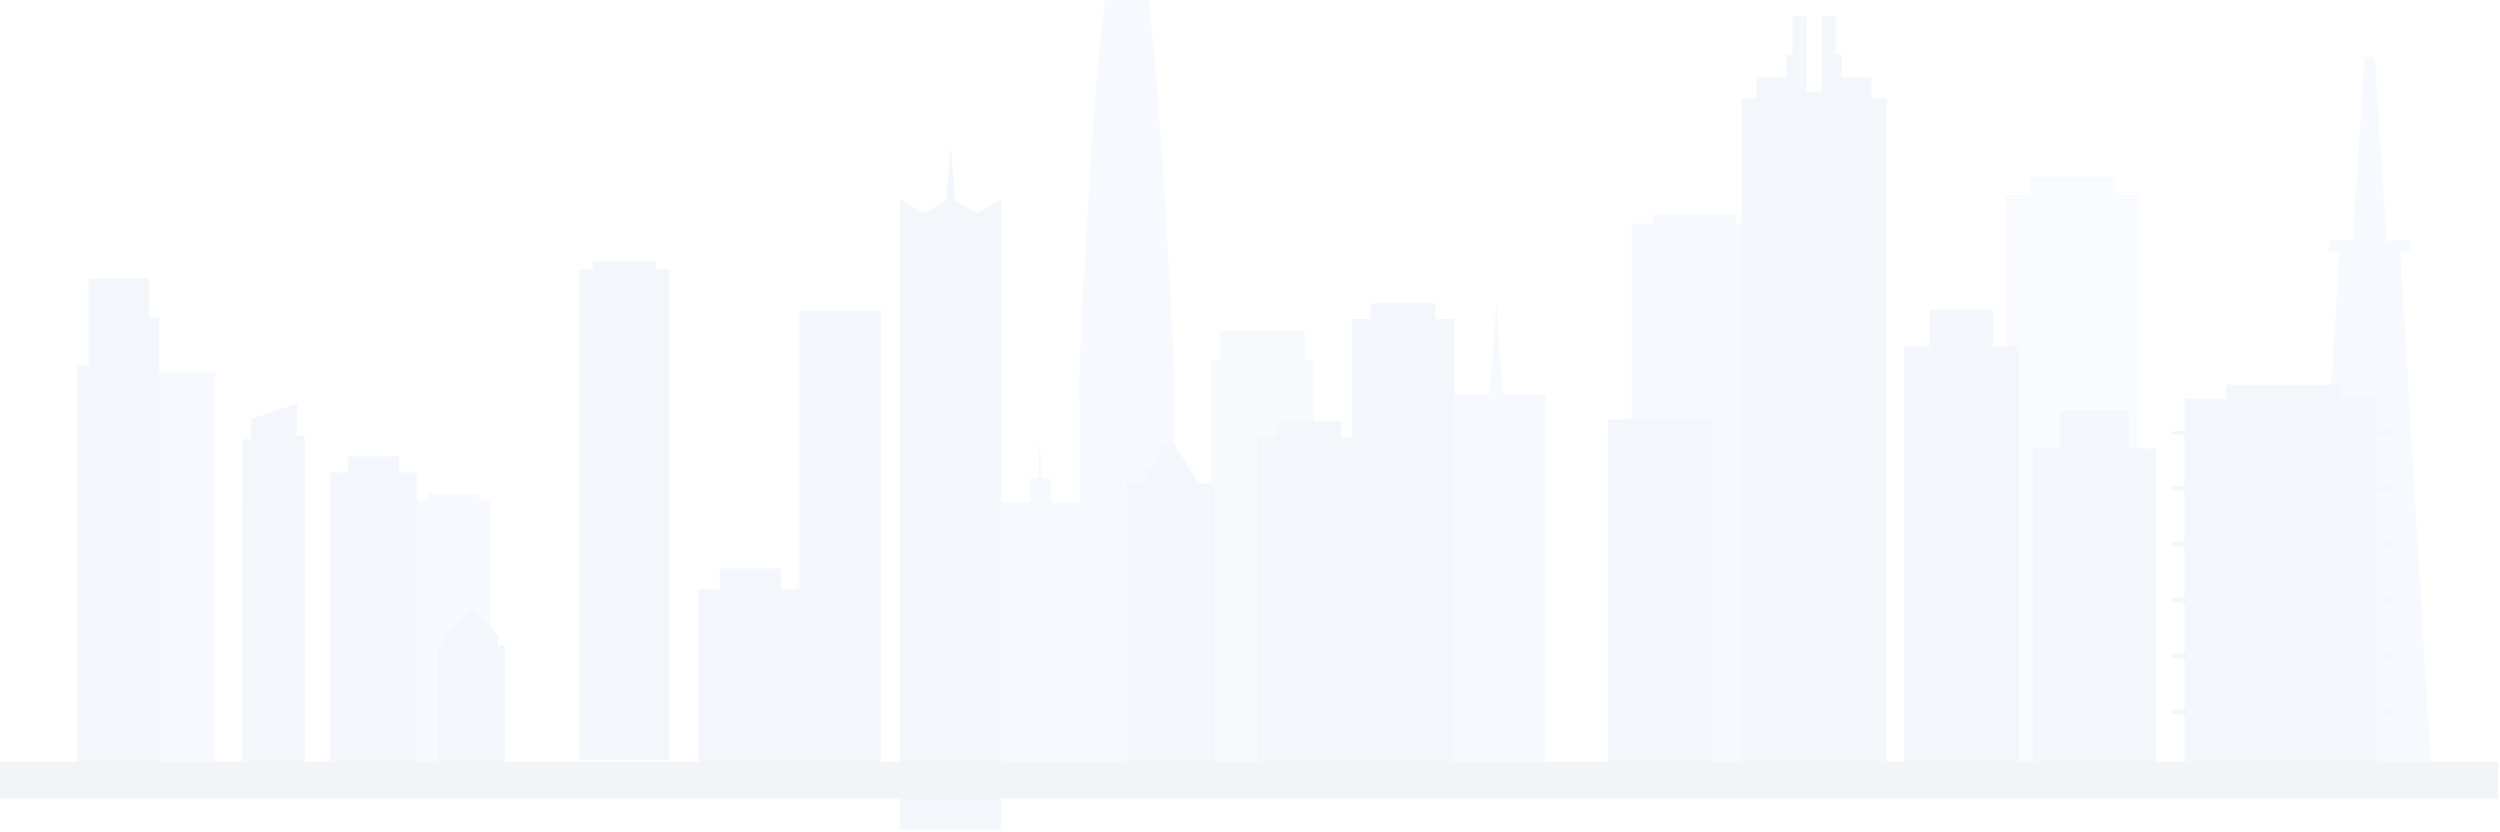 <svg width="1016" height="338" viewBox="0 0 1016 338" fill="none" xmlns="http://www.w3.org/2000/svg">
<g opacity="0.05">
<path d="M975.495 102.591H979.639V97.772H969.97L965.135 23.263H960.991L956.156 97.772H946.487V102.591H950.631L938.2 310.922H987.927L975.495 102.591Z" fill="#4283D1"/>
<path d="M859.999 79.205V71.716H824.936V79.205H815.233V311.603H869.701V79.205H859.999Z" fill="#82B0E8"/>
<path d="M714.382 312.184H662.979V90.913H714.382V312.184Z" fill="#4283D1"/>
<path d="M705.53 313.646H671.829V87.262H705.53V313.646Z" fill="#4283D1"/>
<path d="M610.725 160.288L608.085 122.667L605.445 160.288H588.199V313.645H627.971V160.288H610.725Z" fill="#4283D1"/>
<path d="M533.9 311.942H492.255V146.254H533.9V311.942Z" fill="#5893DB"/>
<path d="M530.346 150.373H495.81V134.354H530.346V150.373Z" fill="#5893DB"/>
<path d="M466.782 -1.62395e-05H448.962C442.396 57.211 438.646 152.405 438.646 152.405L439.115 311.376H457.403H458.34H476.63L477.099 152.405C477.099 152.405 473.347 57.211 466.782 -1.62395e-05Z" fill="#4283D1"/>
<mask id="mask0_13751_792" style="mask-type:luminance" maskUnits="userSpaceOnUse" x="438" y="0" width="40" height="312">
<path d="M466.782 -1.62395e-05H448.962C442.396 57.209 438.646 152.405 438.646 152.405L439.115 311.376H457.403H458.34H476.63L477.099 152.405C477.099 152.405 473.347 57.209 466.782 -1.62395e-05Z" fill="white"/>
</mask>
<g mask="url(#mask0_13751_792)">
<path d="M466.782 -1.62395e-05H448.962C442.396 57.211 438.646 152.405 438.646 152.405L439.115 311.376H457.403H458.34H476.63L477.099 152.405C477.099 152.405 473.347 57.211 466.782 -1.62395e-05Z" fill="#4283D1"/>
</g>
<path d="M427.164 204.018V194.18H418.69V204.018H404.766V313.646H439.488V204.018H427.164Z" fill="#4283D1"/>
<path d="M422.6 178.836L423.579 196.404H421.623L422.6 178.836Z" fill="#4283D1"/>
<path d="M397.111 86.583L388.267 81.603L386.383 59.007L384.5 81.603L375.656 86.583L365.791 80.796V337.248H406.978V80.796L397.111 86.583Z" fill="#004CA3"/>
<path d="M357.998 313.646H324.831V126.184H357.998V313.646Z" fill="#004CA3"/>
<path d="M317.276 239.432V230.922H292.426V239.432H283.915V314.667H325.787V239.432H317.276Z" fill="#004CA3"/>
<path d="M194.881 203.575V200.624H173.63V203.575H169.191V315.007H199.319V203.575H194.881Z" fill="#4283D1"/>
<path d="M98.553 314.496C98.212 313.645 98.553 178.496 98.553 178.496H102.127V170.156L120.68 163.857V177.135H123.915V315.347L98.553 314.496Z" fill="#004CA3"/>
<path d="M162.155 192.06V185.419H141.276V192.06H134.24V313.814H169.417V192.06H162.155Z" fill="#004CA3"/>
<path d="M87.262 310.24H60.027V150.922H87.262V310.24Z" fill="#4283D1"/>
<path d="M64.687 313.646V129.09H60.433V113.135H36.067V148.494H31.426V313.646H64.687Z" fill="#004CA3"/>
<path d="M493.65 196.371H486.998L486.919 196.246L475.579 177.928L464.24 196.246L464.048 196.556H457.839V313.645H493.763L493.65 196.371Z" fill="#004CA3"/>
<path d="M545.02 177.588V171.234H518.695V177.588H510.979V312.851H552.737V177.588H545.02Z" fill="#004CA3"/>
<path d="M583.315 129.631V123.276H556.99V129.631H549.272V318.227H591.032V129.631H583.315Z" fill="#004CA3"/>
<path d="M695.716 310.876H653.503V170.212H695.716V310.876Z" fill="#004CA3"/>
<path d="M766.671 311.829V39.867H760.583V31.435H748.407V22.113H745.972V6.581H740.289V37.203H734.201V6.581H728.52V22.113H726.085V31.435H713.909V39.867H707.821V311.829H766.671Z" fill="#004CA3"/>
<path d="M810.065 140.822V125.844H784.201V140.822H773.814V311.942H820.452V140.822H810.065Z" fill="#004CA3"/>
<path d="M864.964 182.127V167.149H837.276V182.127H826.156V310.922H876.084V182.127H864.964Z" fill="#004CA3"/>
<path d="M972.594 176.671V175.131H966.21V161.969H951.089V156.368H904.605V161.969H887.804V175.131H882.68V176.671H886.684L887.804 178.316V196.305L886.874 197.672H882.68V197.812V199.212V199.353H886.684L887.804 201V218.987L886.874 220.355H882.68V220.495V221.895V222.035H886.684L887.804 223.681V241.671L886.874 243.037H882.68V243.176V244.577V244.717H886.684L887.804 246.364V264.352L886.874 265.719H882.68V265.859V267.259V267.4H886.684L887.804 269.047V287.033L886.874 288.402H882.68V288.54V289.941V290.081H886.684L887.804 291.728V309.716L886.874 311.083H882.68V312.624H972.594V311.083H966.21V290.081H972.594V289.941V288.54V288.402H966.21V267.4H972.594V267.259V265.859V265.719H966.21V244.717H972.594V244.577V243.176V243.037H966.21V222.035H972.594V221.895V220.495V220.355H966.21V199.353H972.594V199.212V197.812V197.672H966.21V176.671H972.594Z" fill="#004CA3"/>
<path d="M266.411 109.39V105.986H240.992V109.39H235.488V308.879H271.915V109.39H266.411Z" fill="#004CA3"/>
<path d="M202.492 262.486V258.136L191.731 247.375L190.887 248.203L180.954 258.136V262.486H178.152V311.084H180.954H202.492H205.295V262.486H202.492Z" fill="#004CA3"/>
<path d="M1015.15 324.538H0V309.56H1015.15V324.538Z" fill="#001836"/>
</g>
</svg>
